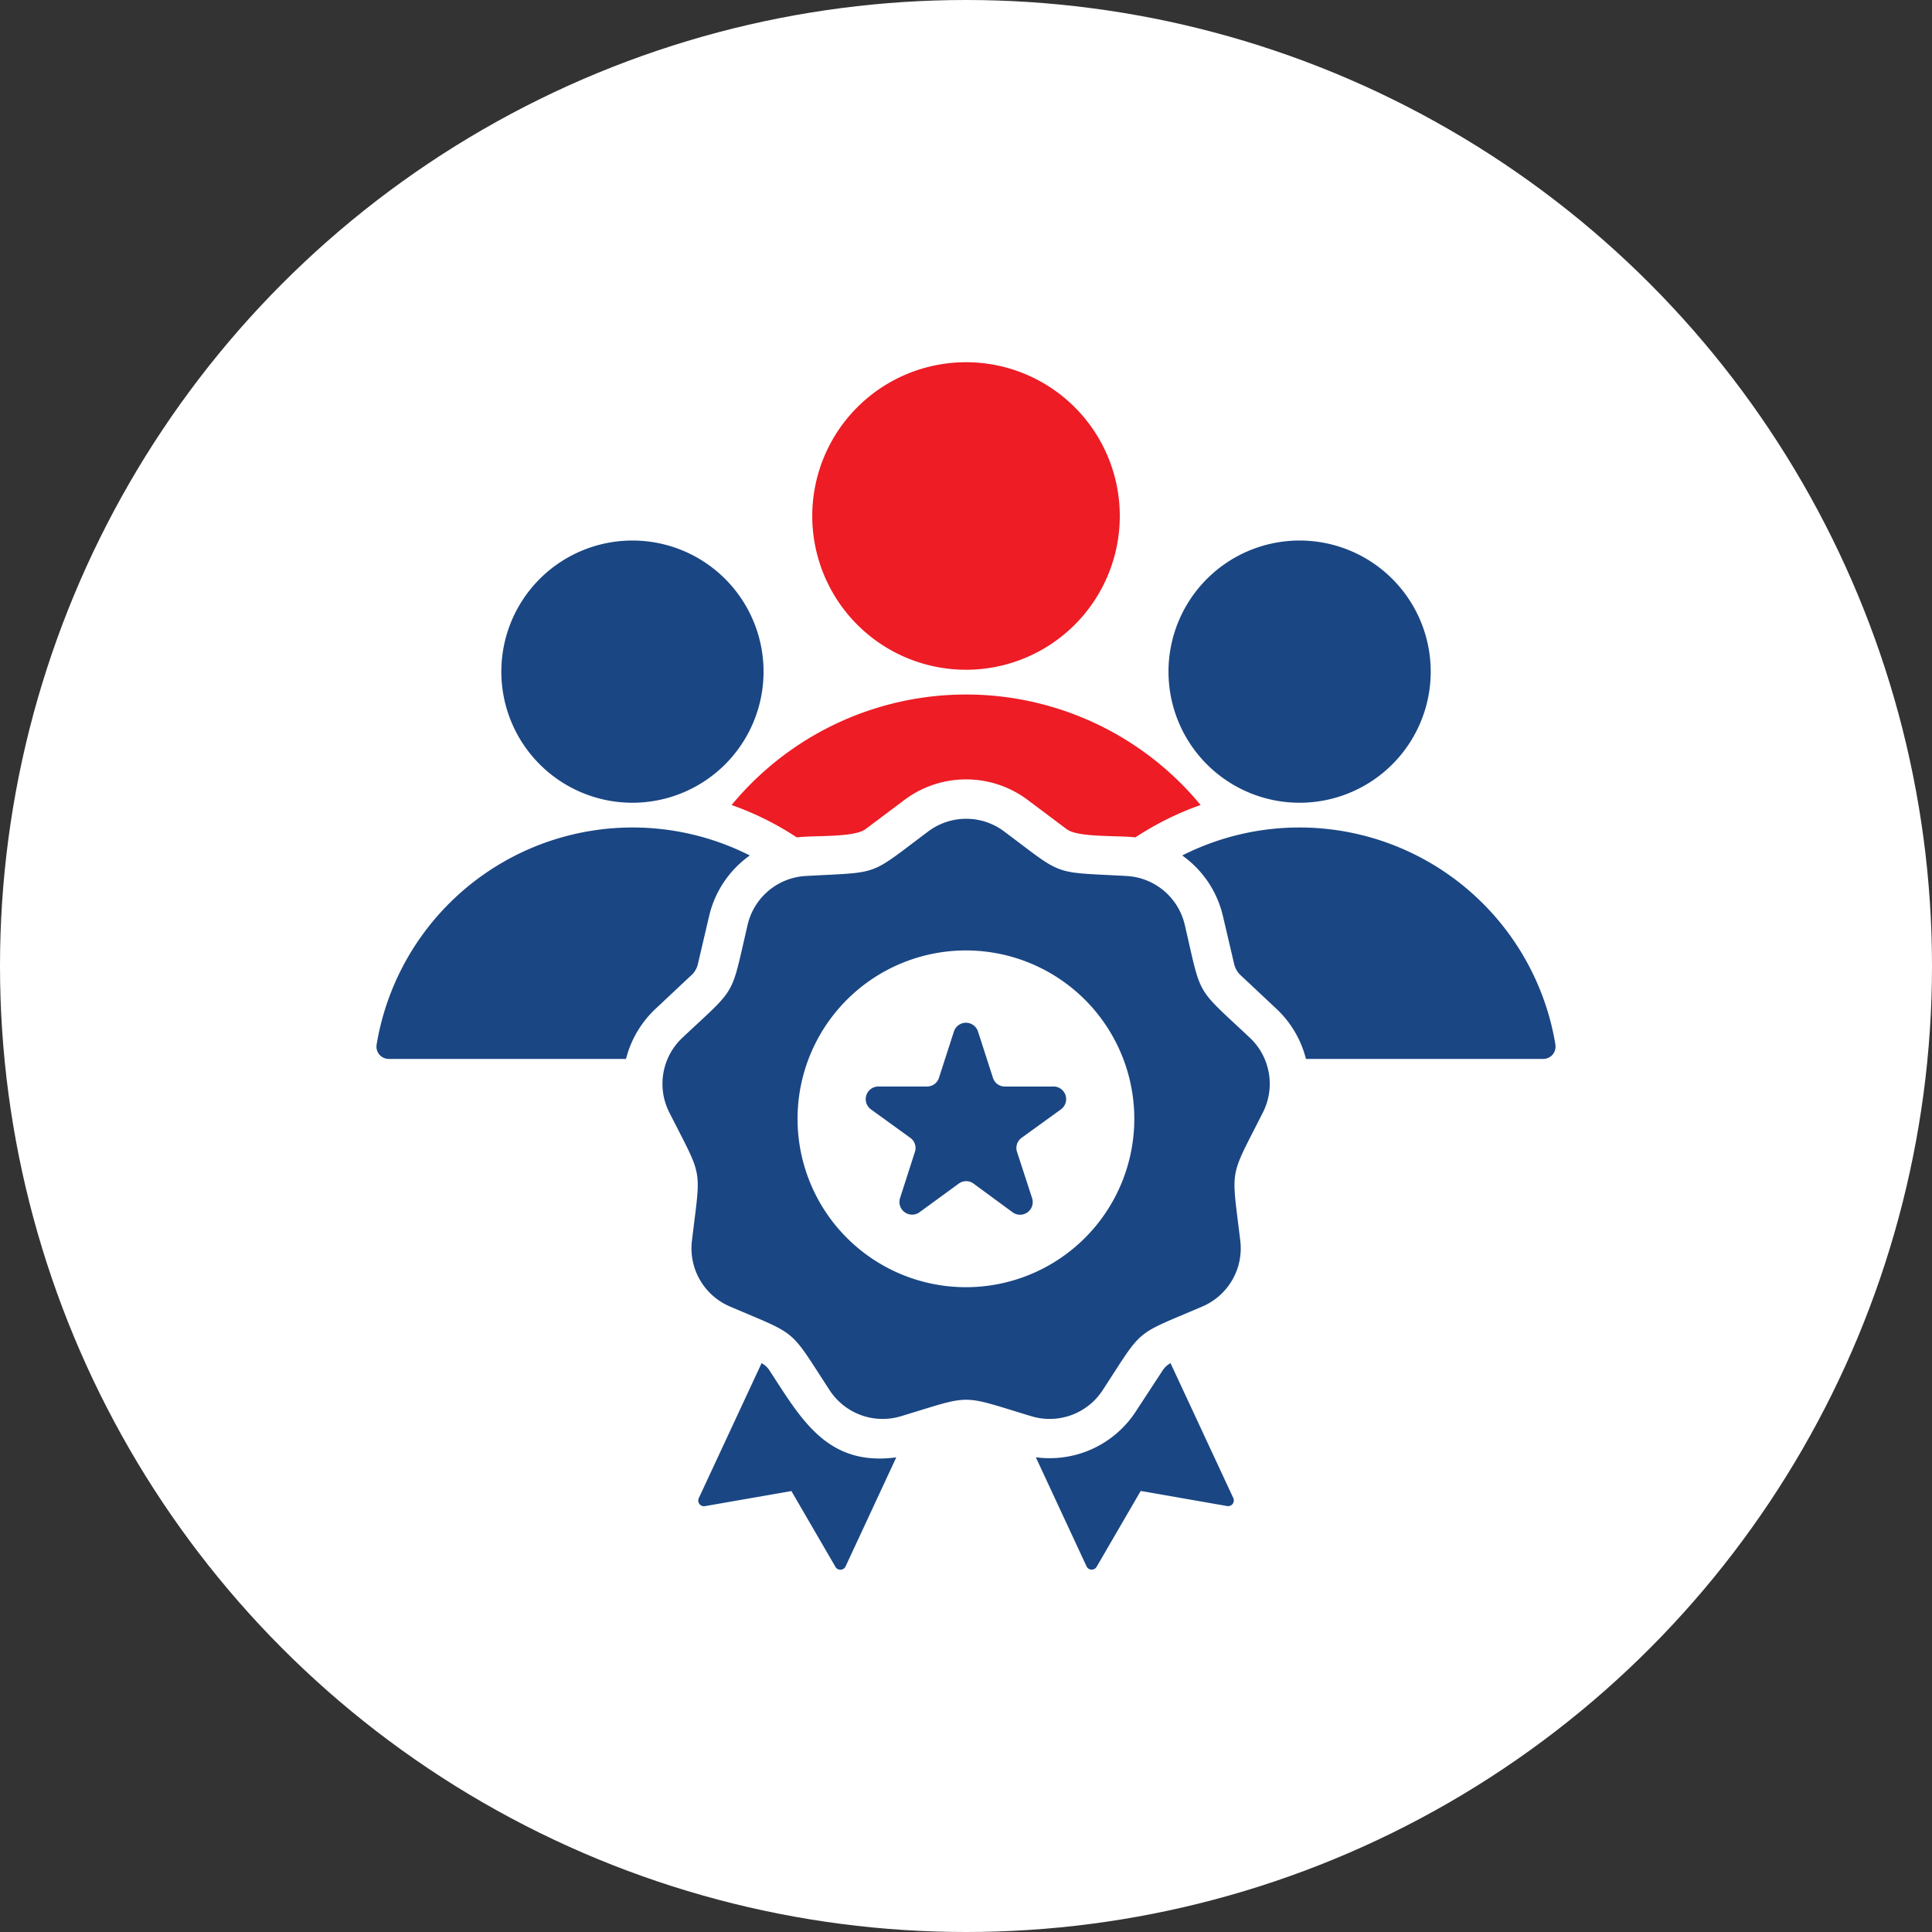 <svg xmlns="http://www.w3.org/2000/svg" width="80" height="80" viewBox="0 0 80 80">
  <rect x="0" y="0" width="80" height="80" fill="#333333" stroke="none"/>
  <g id="mission-2" transform="translate(4797 -2772)">
    <g id="Group_12719" data-name="Group 12719" transform="translate(-4833 2772)">
      <circle id="Ellipse_1978" data-name="Ellipse 1978" cx="40" cy="40" r="40" transform="translate(36)" fill="#fff"/>
      <g id="Group_1" data-name="Group 1" transform="translate(-553.734 -1352.705)">
        <path id="experts" d="M41.132,23.733a6.367,6.367,0,1,0-6.367-6.367A6.367,6.367,0,0,0,41.132,23.733Zm-9.709,5.6a12.377,12.377,0,0,1,2.7,1.341c.71-.088,2.371.014,2.844-.339l1.6-1.2a4.252,4.252,0,0,1,5.134,0l1.6,1.2c.473.354,2.133.251,2.844.339a12.379,12.379,0,0,1,2.7-1.341,12.59,12.59,0,0,0-19.418,0Z" transform="translate(588.603 1356.705)" fill="#ed1c25"/>
        <path id="experts-2" data-name="experts" d="M29.738,36.4l-1.455,1.366a4.283,4.283,0,0,0-1.23,2.082H17.226a.51.51,0,0,1-.5-.593,10.744,10.744,0,0,1,15.453-7.832,4.265,4.265,0,0,0-1.688,2.523l-.455,1.943a.922.922,0,0,1-.295.511Zm35.8,2.855a10.744,10.744,0,0,0-15.453-7.832,4.265,4.265,0,0,1,1.688,2.523l.455,1.943a.922.922,0,0,0,.295.511l1.455,1.366a4.283,4.283,0,0,1,1.23,2.082h9.827a.508.508,0,0,0,.5-.593ZM49.6,52.445a.908.908,0,0,0-.343.327l-1.092,1.67a4.256,4.256,0,0,1-4.143,1.9l2.1,4.517a.236.236,0,0,0,.418.019l1.825-3.141,3.579.625a.236.236,0,0,0,.255-.332ZM44.754,40.991l-2.008,0a.516.516,0,0,1-.5-.363l-.617-1.911a.524.524,0,0,0-1,0l-.617,1.911a.516.516,0,0,1-.5.362l-2.008,0a.523.523,0,0,0-.308.947l1.627,1.177a.516.516,0,0,1,.191.587L38.4,45.611a.524.524,0,0,0,.806.585l1.623-1.184a.516.516,0,0,1,.617,0L43.063,46.2a.524.524,0,0,0,.806-.585L43.245,43.7a.516.516,0,0,1,.191-.587l1.627-1.177a.524.524,0,0,0-.308-.947Zm8.11-2.039a2.619,2.619,0,0,1,.552,3.13c-1.4,2.776-1.3,2.184-.93,5.273A2.619,2.619,0,0,1,50.9,50.107c-2.86,1.225-2.4.838-4.1,3.442a2.619,2.619,0,0,1-2.986,1.087c-2.978-.9-2.377-.9-5.354,0a2.619,2.619,0,0,1-2.986-1.087c-1.7-2.6-1.242-2.217-4.1-3.442a2.619,2.619,0,0,1-1.589-2.752c.369-3.089.474-2.5-.93-5.273a2.619,2.619,0,0,1,.552-3.13c2.268-2.129,1.968-1.608,2.677-4.637a2.619,2.619,0,0,1,2.434-2.043c3.106-.173,2.541.033,5.032-1.831a2.619,2.619,0,0,1,3.178,0c2.49,1.864,1.926,1.659,5.032,1.831a2.619,2.619,0,0,1,2.434,2.043C50.9,37.344,50.6,36.823,52.864,38.952ZM48.1,42.329A6.972,6.972,0,1,0,41.132,49.3,6.972,6.972,0,0,0,48.1,42.329ZM33.01,52.772a.91.91,0,0,0-.343-.327l-2.6,5.589a.236.236,0,0,0,.255.332l3.579-.625,1.825,3.141a.236.236,0,0,0,.418-.019l2.1-4.517c-2.858.384-3.931-1.58-5.235-3.574ZM54.945,29.24a5.429,5.429,0,1,0-5.429-5.429A5.429,5.429,0,0,0,54.945,29.24Zm-27.626,0a5.429,5.429,0,1,0-5.429-5.429A5.429,5.429,0,0,0,27.319,29.24Z" transform="translate(588.603 1356.705)" fill="#1a4683"/>
      </g>
    </g>
  </g>
</svg>

